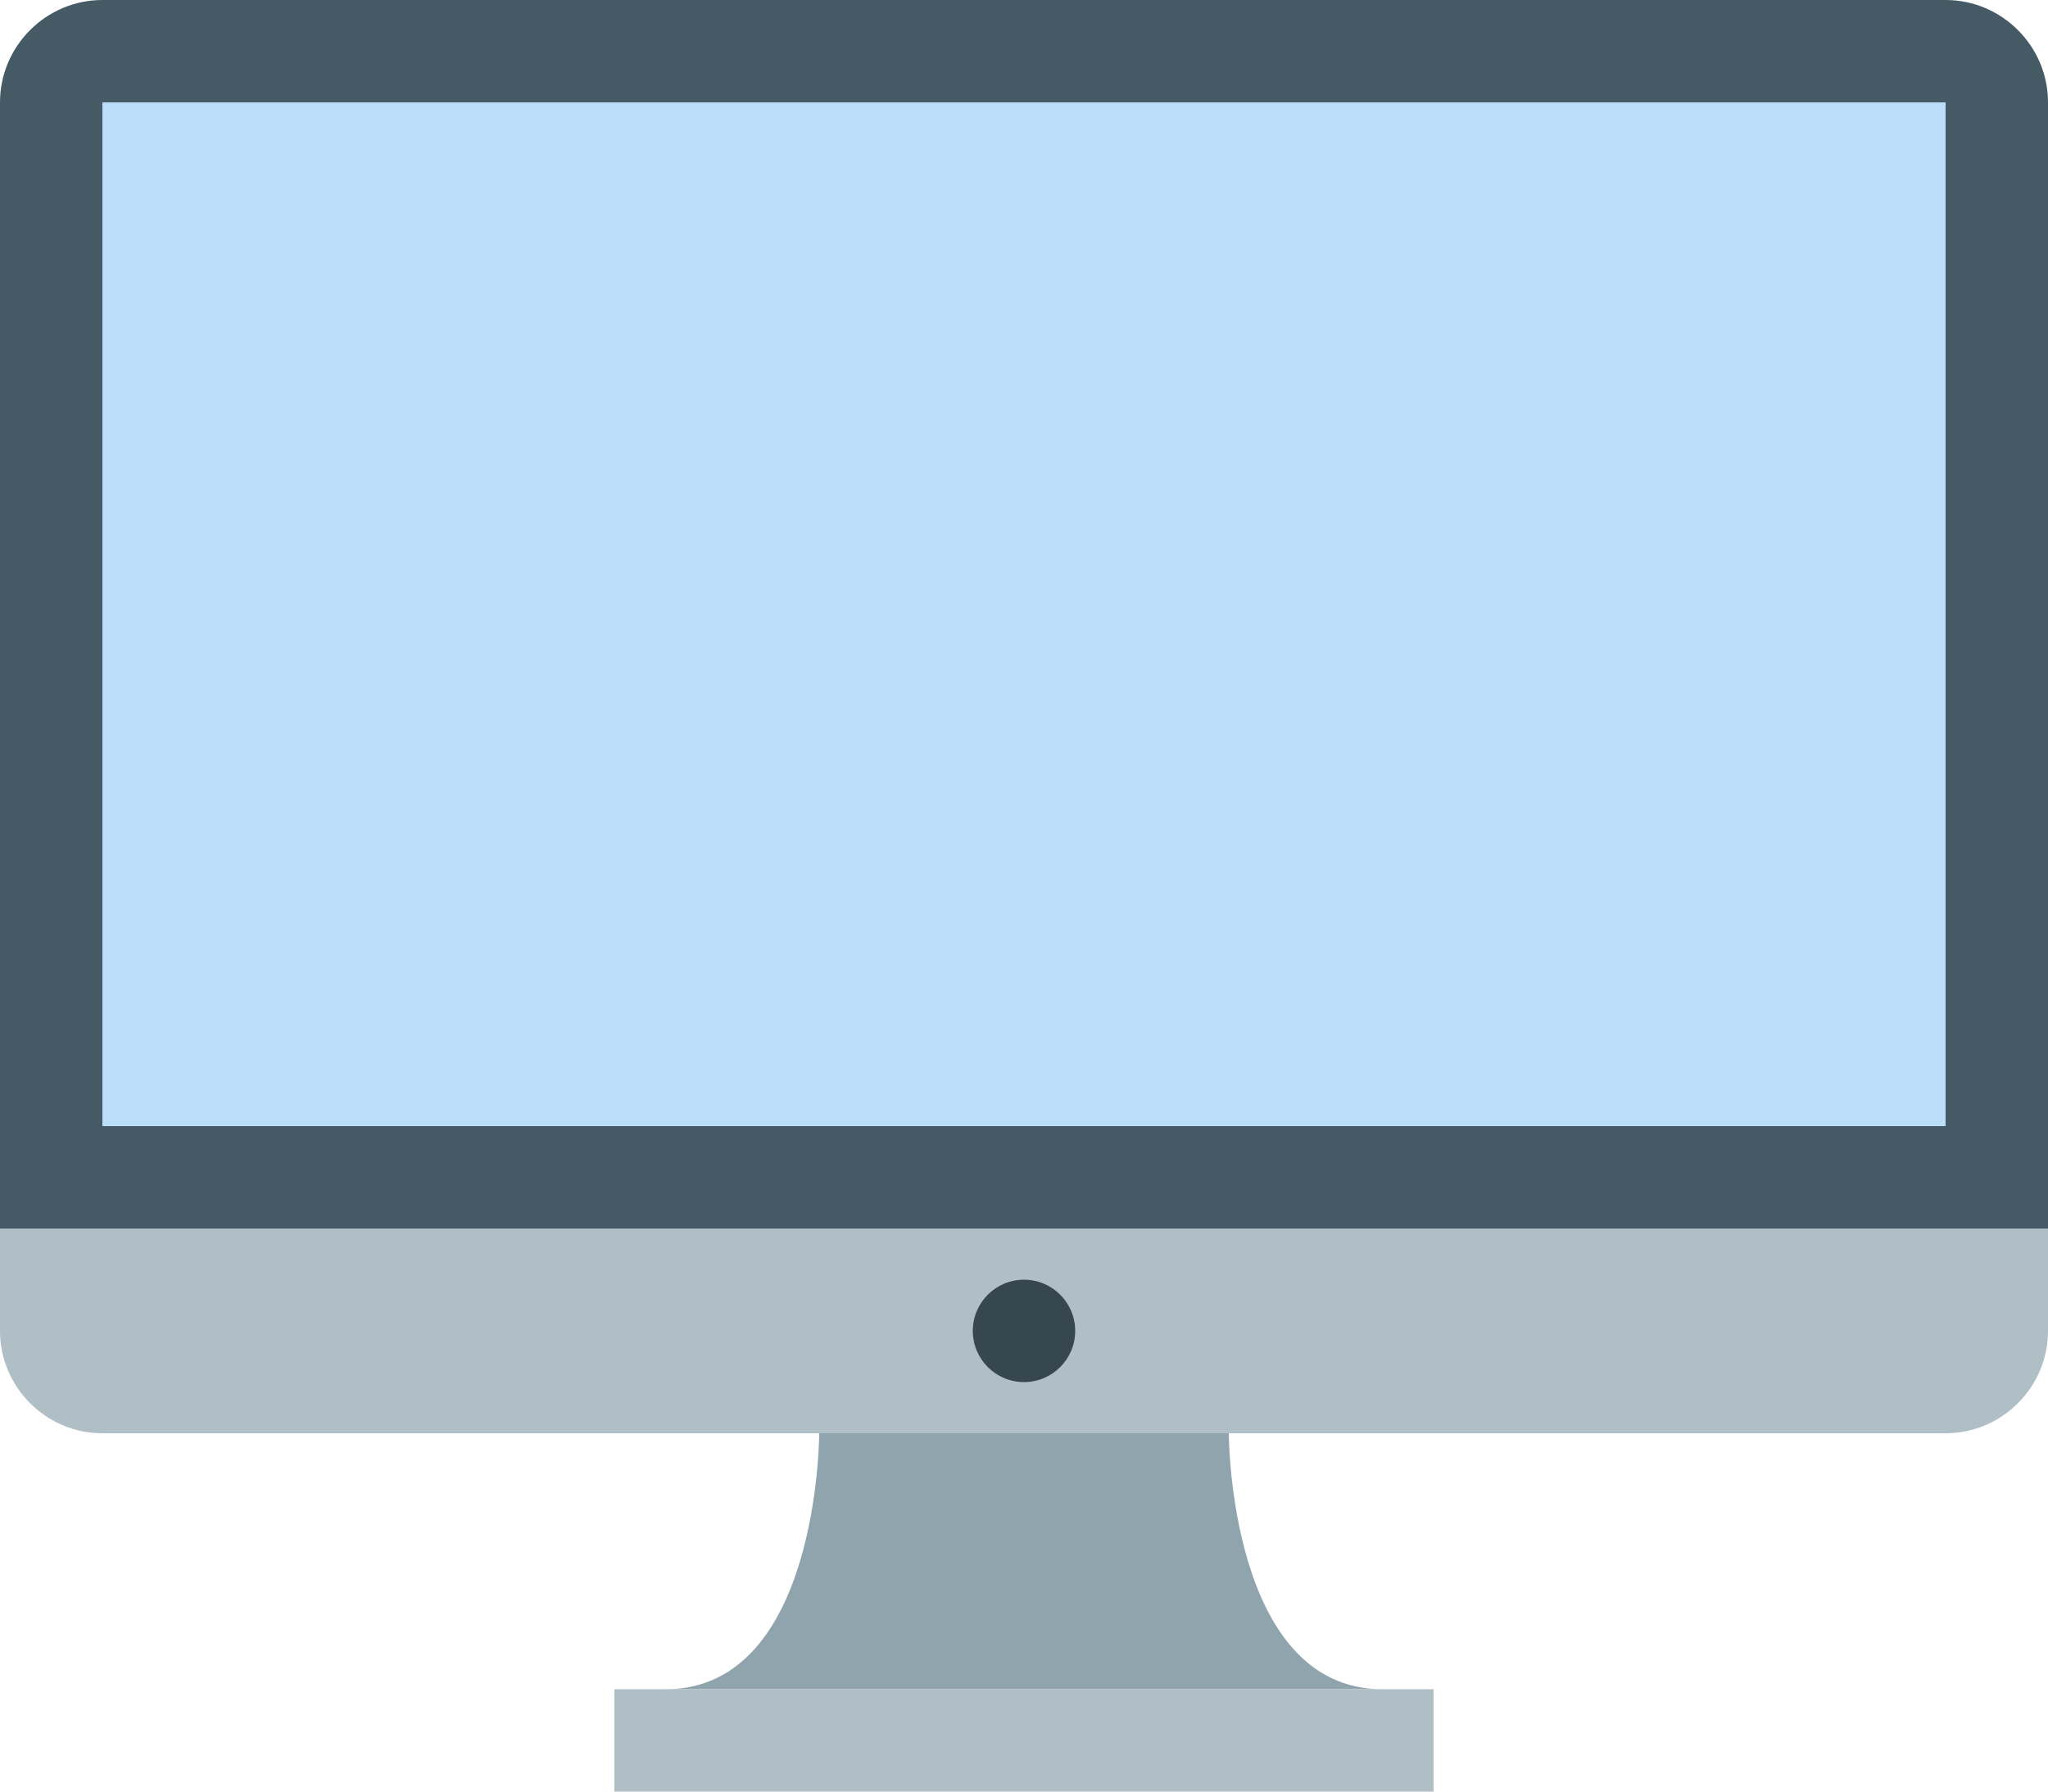 <?xml version="1.0" encoding="UTF-8"?><svg xmlns="http://www.w3.org/2000/svg" xmlns:xlink="http://www.w3.org/1999/xlink" height="35.0" preserveAspectRatio="xMidYMid meet" version="1.0" viewBox="4.0 6.0 40.0 35.0" width="40.0" zoomAndPan="magnify"><g id="change1_1"><path d="M31,39c3,0-17,0-14,0s3-5,3-5h8C28,34,28,39,31,39z" fill="#90A4AE"/></g><g id="change2_1"><path d="M42,6H6C4.9,6,4,6.9,4,8v22h40V8C44,6.9,43.1,6,42,6z" fill="#455A64"/></g><g id="change3_1"><path d="M6 8H42V28H6z" fill="#BBDEFB"/></g><g id="change4_1"><path d="M4,30h40v2c0,1.1-0.9,2-2,2H6c-1.1,0-2-0.9-2-2V30z M32,39H16v2h16V39z" fill="#B0BEC5"/></g><g id="change5_1"><circle cx="24" cy="32" fill="#37474F" r="1"/></g></svg>
